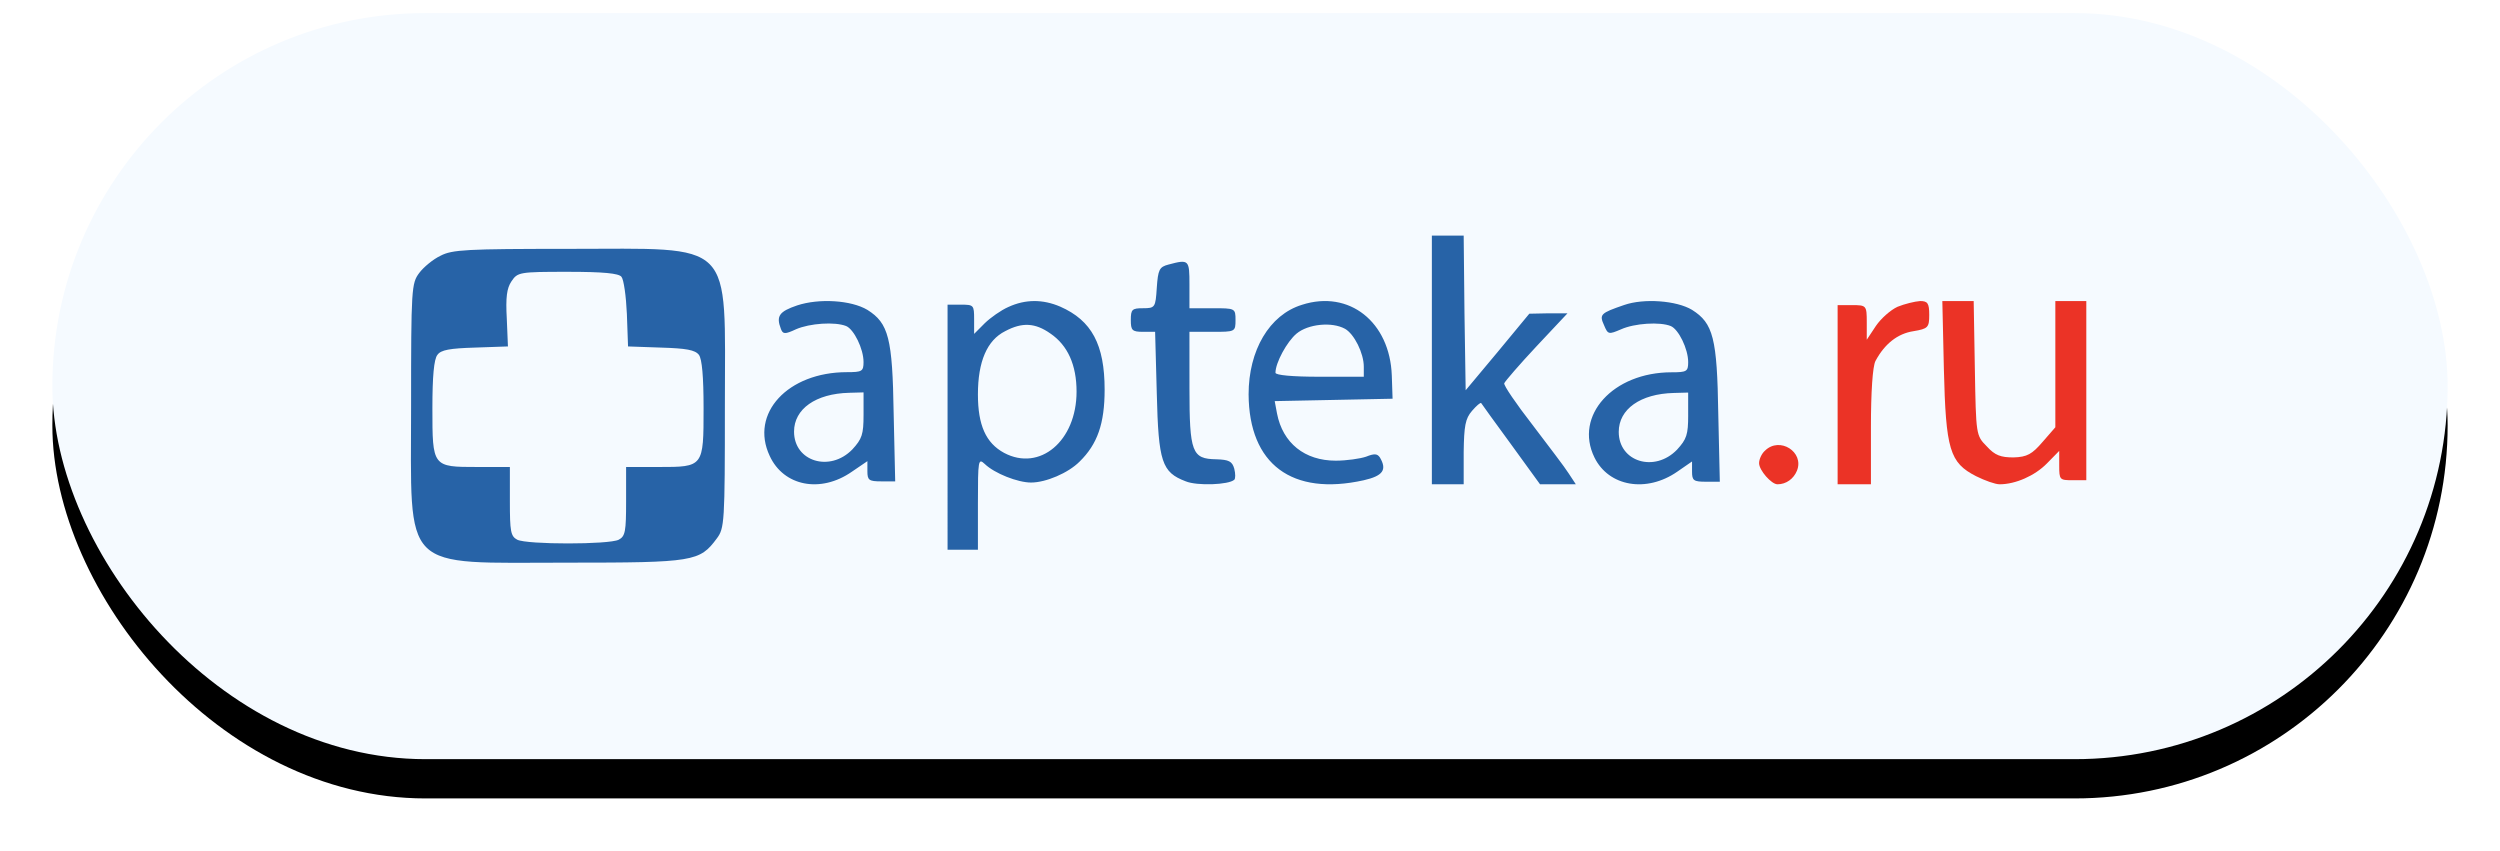 <svg xmlns="http://www.w3.org/2000/svg" xmlns:xlink="http://www.w3.org/1999/xlink" width="191" height="65" viewBox="0 0 191 65">
    <defs>
        <filter id="9zx7z8jbna" width="108.2%" height="126.3%" x="-4.1%" y="-7.9%" filterUnits="objectBoundingBox">
            <feOffset dy="3" in="SourceAlpha" result="shadowOffsetOuter1"/>
            <feGaussianBlur in="shadowOffsetOuter1" result="shadowBlurOuter1" stdDeviation="2"/>
            <feColorMatrix in="shadowBlurOuter1" values="0 0 0 0 0 0 0 0 0 0 0 0 0 0 0 0 0 0 0.2 0"/>
        </filter>
        <rect id="inq0ygywcb" width="183" height="57" x="0" y="0" rx="28.5"/>
    </defs>
    <g fill="none" fill-rule="evenodd" transform="translate(4 1)">
        <use fill="#000" filter="url(#9zx7z8jbna)" xlink:href="#inq0ygywcb"/>
        <use fill="#F5FAFF" xlink:href="#inq0ygywcb"/>
        <g>
            <path fill="#2763A7" d="M78.394 9.5V19h2.431v-2.464c.03-1.99.121-2.553.638-3.147.334-.386.638-.653.699-.594.03.06 1.063 1.485 2.279 3.147L86.659 19H89.394l-.547-.831c-.274-.446-1.55-2.108-2.765-3.711-1.246-1.603-2.218-3.028-2.158-3.177.061-.148 1.155-1.425 2.462-2.82l2.37-2.524h-1.459l-1.458.03-2.431 2.94-2.431 2.909-.091-5.908L80.825 0h-2.431v9.5zM16.478 3.147c.178.205.356 1.491.415 2.836l.089 2.485 2.515.088c1.924.058 2.605.175 2.9.555.238.322.356 1.667.356 4.064 0 4.503 0 4.503-3.433 4.503h-2.486v2.631c0 2.28-.06 2.661-.563 2.924-.74.38-7.014.38-7.754 0-.503-.263-.563-.643-.563-2.924v-2.631H5.468c-3.433 0-3.433 0-3.433-4.503 0-2.397.118-3.742.385-4.064.266-.38.947-.497 2.87-.555l2.516-.088-.088-2.134c-.09-1.608 0-2.31.355-2.836.473-.702.592-.731 4.291-.731 2.753 0 3.907.117 4.114.38M2.656 1.539c-.562.263-1.302.877-1.627 1.316C.437 3.644.407 4.053.407 13c0 12.864-.888 11.987 11.987 11.987 9.62 0 10.063-.087 11.365-1.842.592-.789.622-1.198.622-10.145 0-12.864.888-11.987-11.987-11.987-7.725 0-8.85.058-9.738.526M58.274 2.212c-.704.18-.8.391-.896 1.774-.096 1.502-.128 1.563-1.056 1.563-.832 0-.928.09-.928.901 0 .782.096.902.928.902h.928l.128 4.719c.128 5.23.384 6.01 2.208 6.702.864.36 3.296.27 3.712-.12.096-.09.096-.451 0-.842-.16-.57-.416-.691-1.376-.721-1.856-.03-2.048-.511-2.048-5.44V7.352h1.76c1.728 0 1.76 0 1.76-.902 0-.901-.032-.901-1.76-.901h-1.76V3.745c0-1.893-.032-1.953-1.6-1.533M34.975 13.709c0 1.483-.118 1.823-.856 2.627-1.71 1.761-4.454.927-4.454-1.36 0-1.73 1.652-2.905 4.218-2.967l1.092-.03v1.73zM29.9 5.334c-1.357.464-1.623.804-1.24 1.792.148.402.296.433 1.151.031 1.062-.463 2.98-.587 3.835-.247.59.247 1.328 1.731 1.328 2.75 0 .711-.118.773-1.269.773-4.513 0-7.434 3.152-5.9 6.397 1.062 2.318 3.894 2.874 6.284 1.205l1.18-.803v.772c0 .68.118.773 1.062.773h1.062l-.118-5.192c-.089-5.748-.384-6.891-2.006-7.911-1.24-.741-3.688-.896-5.37-.34zM49.249 7.48c1.333.906 2 2.416 2 4.44 0 3.775-2.812 6.13-5.536 4.68-1.392-.754-2-2.113-2-4.469 0-2.506.695-4.137 2.087-4.832 1.304-.695 2.29-.634 3.449.181m-3.217-2.023c-.551.241-1.363.815-1.797 1.238l-.812.815V6.393c0-1.087-.03-1.117-1.015-1.117h-1.014V24h2.319v-3.533c0-3.353.029-3.474.522-3.02.753.724 2.521 1.419 3.536 1.419 1.13 0 2.84-.725 3.71-1.6 1.362-1.33 1.913-2.9 1.913-5.497 0-3.443-.986-5.285-3.391-6.342-1.334-.574-2.667-.574-3.971.03M71.757 7.119c.704.397 1.437 1.862 1.437 2.9v.764H69.82c-2.112 0-3.374-.122-3.374-.306 0-.763.88-2.381 1.614-2.992.88-.733 2.699-.916 3.696-.366m-3.285-1.832c-2.494.763-4.078 3.48-4.078 6.84.03 5.343 3.315 7.785 8.8 6.564 1.467-.336 1.79-.794 1.232-1.74-.205-.306-.44-.306-1.056-.061-.44.152-1.496.305-2.317.305-2.376 0-4.048-1.344-4.488-3.603l-.176-.947 4.488-.091 4.517-.092-.059-1.77C75.19 6.6 72.08 4.125 68.472 5.286M97.977 13.725c0 1.487-.118 1.828-.855 2.633-1.71 1.765-4.45.929-4.45-1.362 0-1.735 1.65-2.912 4.214-2.974l1.09-.03v1.733zm-4.893-8.423c-1.798.62-1.916.712-1.533 1.548.295.713.354.713 1.297.31 1.032-.465 2.977-.588 3.802-.248.59.248 1.327 1.735 1.327 2.757 0 .712-.118.774-1.268.774-4.48 0-7.457 3.314-5.895 6.503 1.09 2.23 3.98 2.726 6.338 1.084l1.12-.774v.774c0 .682.118.774 1.06.774h1.062l-.118-5.202c-.088-5.76-.383-6.907-2.004-7.929-1.18-.712-3.685-.897-5.188-.371z" transform="translate(27 17)"/>
            <path fill="#EB3326" d="M113.976 5.436c-.541.248-1.273.902-1.655 1.462l-.7 1.058V6.618c0-1.276-.032-1.307-1.113-1.307h-1.114V19h2.545v-4.387c0-2.613.128-4.635.35-5.04.7-1.306 1.687-2.084 2.896-2.27 1.113-.187 1.209-.28 1.209-1.245 0-.902-.128-1.058-.7-1.058-.414.031-1.178.218-1.718.436M117.512 10.196c.148 6.16.444 7.155 2.455 8.182.68.342 1.478.622 1.803.622 1.213 0 2.691-.653 3.608-1.587l.946-.964v1.12c0 1.089.03 1.12 1.035 1.12h1.035V5h-2.366v9.644l-.975 1.12c-.799.933-1.183 1.152-2.218 1.183-.976 0-1.42-.156-2.04-.84-.828-.84-.828-.84-.917-5.974L119.789 5h-2.395l.118 5.196zM103.852 16.425c-.257.22-.458.658-.458.959 0 .548.946 1.616 1.404 1.616.66 0 1.233-.41 1.49-1.04.573-1.425-1.318-2.63-2.436-1.535" transform="translate(27 17)"/>
        </g>
    </g>
</svg>
